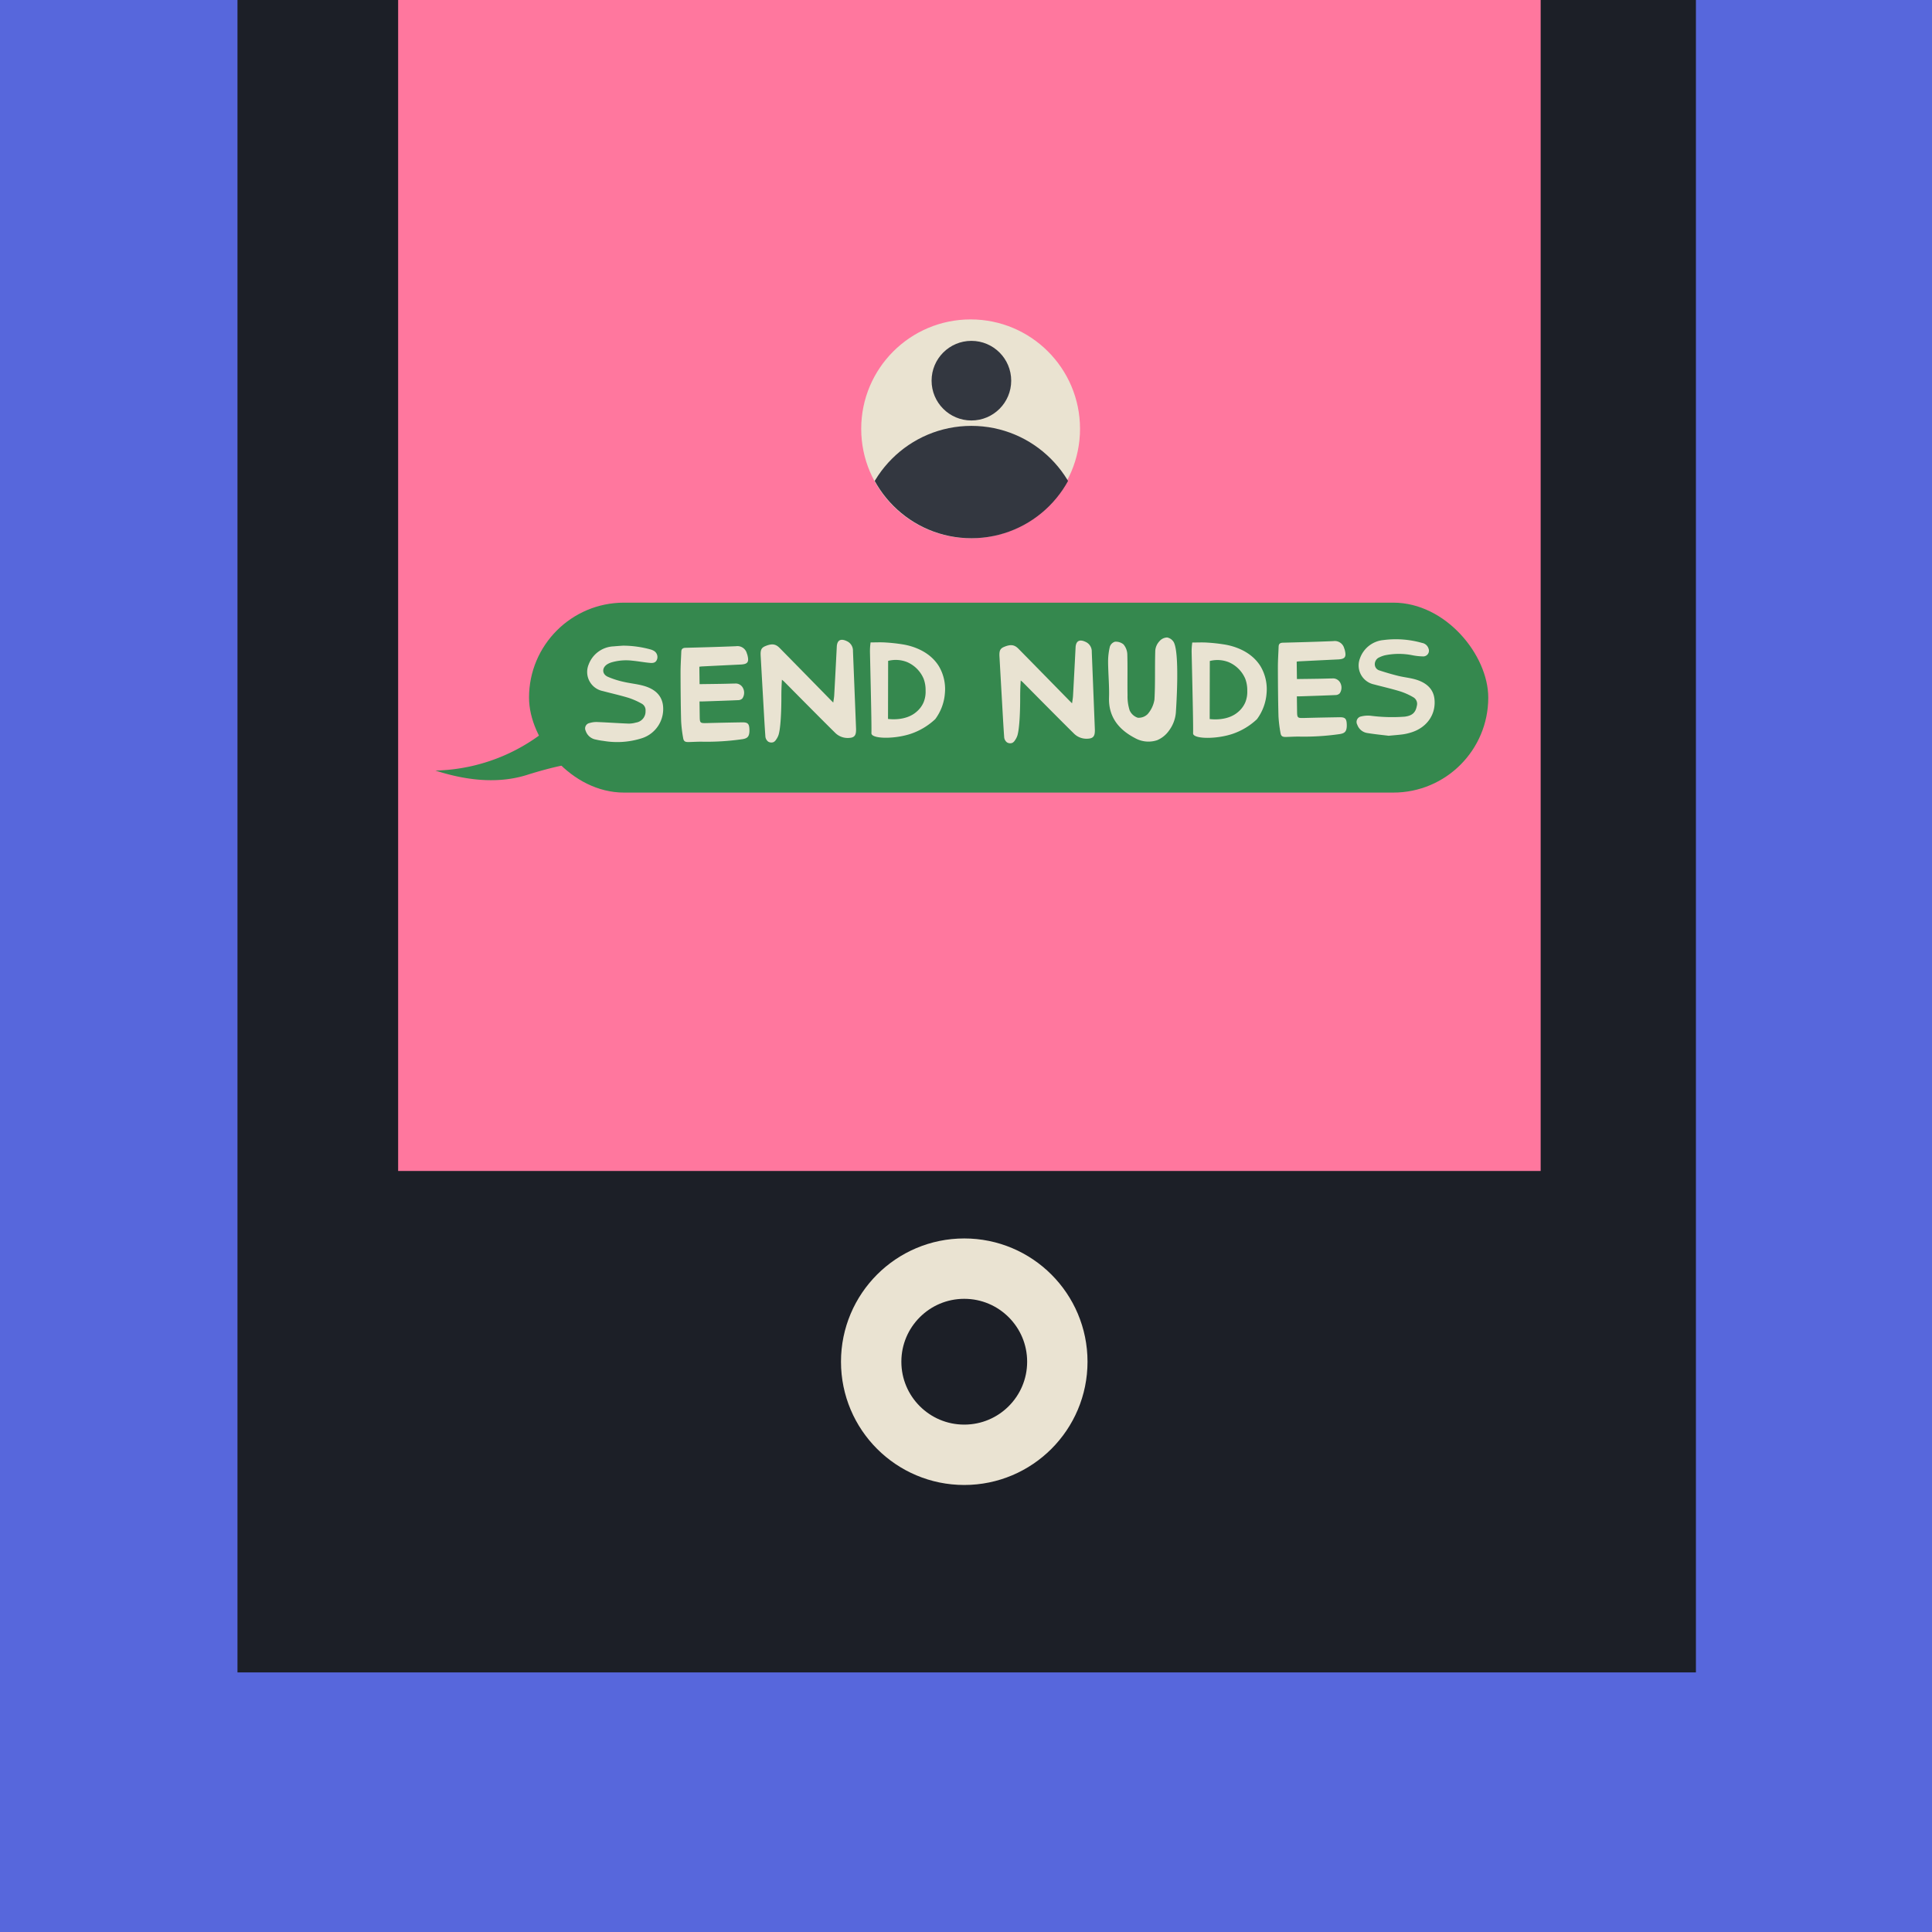 <svg xmlns="http://www.w3.org/2000/svg" xmlns:xlink="http://www.w3.org/1999/xlink" width="480" height="480" viewBox="0 0 480 480">
  <defs>
    <clipPath id="clip-path">
      <circle id="Ellipse_114" data-name="Ellipse 114" cx="27.374" cy="27.374" r="27.374" fill="none"/>
    </clipPath>
    <clipPath id="clip-pressured-to-send-nudes-esafety-tmb">
      <rect width="480" height="480"/>
    </clipPath>
  </defs>
  <g id="pressured-to-send-nudes-esafety-tmb" clip-path="url(#clip-pressured-to-send-nudes-esafety-tmb)">
    <rect width="480" height="480" fill="#5767dc"/>
    <g id="I_m_being_pressured_to_send_nudes" data-name="I_m being pressured to send nudes" transform="translate(-147.844 236.536)">
      <g id="Group_23032" data-name="Group 23032" transform="translate(206.844 -263.41)">
        <rect id="Rectangle_17109" data-name="Rectangle 17109" width="362.346" height="442.379" transform="translate(0 0)" fill="#1c1f27"/>
        <rect id="Rectangle_17110" data-name="Rectangle 17110" width="283.856" height="295.767" transform="translate(39.917 22.032)" fill="#ff779e"/>
        <circle id="Ellipse_111" data-name="Ellipse 111" cx="23.125" cy="23.125" r="23.125" transform="translate(157.441 342.063)" fill="#1c1f27" stroke="#eae3d2" stroke-miterlimit="10" stroke-width="15"/>
      </g>
      <g id="Group_23038" data-name="Group 23038" transform="translate(256.03 -157.562)">
        <g id="Group_23033" data-name="Group 23033" transform="translate(0 70.755)">
          <path id="Path_159011" data-name="Path 159011" d="M389,368.6a45.6,45.6,0,0,0,32.48-14.7c2.718,7.805,4.665,13.431,4.636,13.44h0c-1.073-1.927-14.205,2.289-14.205,2.289-4.889,1.569-12.246,2.411-22.907-1.025Zm59.428-21.047" transform="translate(-389 -326.884)" fill="#35884e"/>
          <rect id="Rectangle_17111" data-name="Rectangle 17111" width="238.32" height="47.185" rx="23.593" transform="translate(23.25)" fill="#35884e"/>
        </g>
        <g id="Group_23034" data-name="Group 23034" transform="translate(37.208 79.396)">
          <path id="Path_159012" data-name="Path 159012" d="M646.627,321.738c-.119,1.783-.141,3.246-.138,4.261,0,0,.048,6.919-.682,9.4a4.382,4.382,0,0,1-.624,1.226,1.668,1.668,0,0,1-.634.618,1.488,1.488,0,0,1-1.345-.128,1.821,1.821,0,0,1-.695-1.389c-.221-3.1-.381-6.211-.56-9.317q-.307-5.335-.605-10.671c-.077-1.425.2-1.95,1.188-2.356,1.6-.656,2.532-.541,3.538.483q6.373,6.483,12.73,12.979c.15.154.307.3.583.576.093-.7.208-1.271.24-1.844q.331-6.013.634-12.028c.083-1.649.986-2.129,2.539-1.367a2.581,2.581,0,0,1,1.482,2.452q.269,6.661.532,13.319l.23,5.84c.01.215.013.429,0,.64-.045,1.284-.554,1.748-1.883,1.78a4.382,4.382,0,0,1-3.3-1.274c-2.273-2.238-4.517-4.5-6.768-6.762-1.956-1.966-3.906-3.944-5.859-5.913-.147-.147-.317-.275-.6-.519Z" transform="translate(-597.754 -311.24)" fill="#e9e3d2"/>
          <path id="Path_159013" data-name="Path 159013" d="M583.864,321.88l.058,4.335c1.918-.026,3.765-.045,5.612-.077,1.05-.016,2.1-.054,3.154-.074a2.037,2.037,0,0,1,2.014,1.111,2.524,2.524,0,0,1-.147,2.59,1.459,1.459,0,0,1-1.034.426c-2.846.128-5.7.215-8.542.311-.32.01-.64.01-1.073.016.016,1.229.032,2.382.048,3.538.026,1.9.026,1.879,2.059,1.825,2.827-.077,5.654-.128,8.484-.176,1.361-.022,1.735.33,1.8,1.62a5.865,5.865,0,0,1-.006.855c-.109,1.121-.554,1.518-1.722,1.706a61.936,61.936,0,0,1-10.245.624c-1.024,0-2.049.061-3.077.09-.928.026-1.277-.182-1.409-1.021a32.832,32.832,0,0,1-.5-4.168c-.106-4.04-.134-8.084-.144-12.124,0-1.71.118-3.416.183-5.126.022-.656.317-.957,1.063-.977,4.178-.106,8.353-.224,12.528-.394a2.423,2.423,0,0,1,2.7,1.783,3.414,3.414,0,0,1,.189.615c.365,1.572-.035,2.068-1.706,2.151q-4.8.231-9.592.471c-.221.01-.442.048-.688.074Z" transform="translate(-555.507 -314.61)" fill="#e9e3d2"/>
          <path id="Path_159014" data-name="Path 159014" d="M514.7,316.356a26.108,26.108,0,0,1,6.736.938,3.489,3.489,0,0,1,.884.378,1.775,1.775,0,0,1,.772,2c-.221.711-.688,1.057-1.69.973-1.492-.125-2.965-.413-4.457-.554a12.894,12.894,0,0,0-5.2.419,4.573,4.573,0,0,0-1.015.448c-1.393.858-1.39,2.452.1,3.128a21.088,21.088,0,0,0,3.81,1.233c1.671.4,3.413.547,5.059,1.005,2.5.695,4.425,2.1,4.822,4.726a7.616,7.616,0,0,1-5.321,8.334,20.124,20.124,0,0,1-9.406.64,17.207,17.207,0,0,1-1.988-.349,3.22,3.22,0,0,1-2.475-2.164,1.357,1.357,0,0,1,.977-1.934,5.747,5.747,0,0,1,1.972-.243c2.571.1,5.139.288,7.709.387a6.616,6.616,0,0,0,1.847-.259,2.772,2.772,0,0,0,2.369-2.894,1.834,1.834,0,0,0-.906-1.777,18.39,18.39,0,0,0-3.3-1.466c-2.116-.643-4.284-1.127-6.426-1.694a4.836,4.836,0,0,1-3.487-6.624,6.926,6.926,0,0,1,6.211-4.476c.8-.077,1.594-.125,2.395-.182Z" transform="translate(-505.217 -314.314)" fill="#e9e3d2"/>
          <path id="Path_159015" data-name="Path 159015" d="M1111.828,335.367c-1.5-.186-3.387-.368-5.254-.672a3.131,3.131,0,0,1-2.548-2.084,1.388,1.388,0,0,1,.977-2.046,6.878,6.878,0,0,1,2.35-.17,41.477,41.477,0,0,0,8.455.227c1.866-.234,2.705-1,3.013-2.657a1.882,1.882,0,0,0-.833-2.139,16.209,16.209,0,0,0-3.285-1.482c-2.161-.663-4.377-1.162-6.567-1.745a4.819,4.819,0,0,1-3.458-6.413,6.854,6.854,0,0,1,5.865-4.6,23.81,23.81,0,0,1,9.576.714,2.049,2.049,0,0,1,1.62,1.422,1.416,1.416,0,0,1-1.428,1.927,14.662,14.662,0,0,1-2.526-.275,17.143,17.143,0,0,0-6.922.01,6.967,6.967,0,0,0-1.322.487,1.853,1.853,0,0,0-1.159,1.78,1.591,1.591,0,0,0,1.194,1.5c1.53.5,3.077.957,4.642,1.341,1.521.375,3.121.5,4.6.983,2.331.759,4.082,2.2,4.377,4.681.464,3.9-1.9,7.236-5.865,8.411a12.765,12.765,0,0,1-1.892.439c-1.063.144-2.135.218-3.615.362Z" transform="translate(-912.211 -310.939)" fill="#e9e3d2"/>
          <path id="Path_159016" data-name="Path 159016" d="M831.937,322.328c-.119,1.783-.141,3.246-.138,4.261,0,0,.048,6.919-.682,9.4a4.383,4.383,0,0,1-.624,1.226,1.667,1.667,0,0,1-.634.618,1.488,1.488,0,0,1-1.345-.128,1.821,1.821,0,0,1-.695-1.389c-.221-3.1-.381-6.211-.56-9.317q-.307-5.335-.605-10.671c-.077-1.425.2-1.95,1.188-2.356,1.6-.656,2.532-.541,3.538.483q6.373,6.483,12.73,12.979c.15.154.307.3.583.576.093-.7.208-1.271.24-1.844q.332-6.013.634-12.028c.083-1.649.986-2.129,2.539-1.367a2.581,2.581,0,0,1,1.482,2.452q.269,6.661.531,13.319.115,2.92.231,5.84c.01.215.013.429,0,.64-.045,1.284-.554,1.748-1.883,1.78a4.382,4.382,0,0,1-3.3-1.274c-2.273-2.238-4.517-4.5-6.768-6.762-1.956-1.966-3.906-3.944-5.859-5.913-.147-.147-.317-.275-.6-.519Z" transform="translate(-723.735 -311.641)" fill="#e9e3d2"/>
          <path id="Path_159017" data-name="Path 159017" d="M923.187,335.514a6.816,6.816,0,0,1-5.526-.522c-4.425-2.3-6.589-5.628-6.451-10.043.093-2.949-.208-5.907-.231-8.862a16.1,16.1,0,0,1,.435-3.787,1.921,1.921,0,0,1,1.255-1.242,2.983,2.983,0,0,1,2.135.66,4.052,4.052,0,0,1,.948,2.414c.1,3.4,0,6.813.058,10.219a11.353,11.353,0,0,0,.519,3.746,3.366,3.366,0,0,0,2.014,1.841,3.146,3.146,0,0,0,2.472-.909,7.16,7.16,0,0,0,1.681-3.6c.23-4.012.074-8.039.2-12.057a3.8,3.8,0,0,1,1.015-2.411,2.618,2.618,0,0,1,1.934-.961,2.406,2.406,0,0,1,1.482.925c1.735,2.078.791,16.235.685,17.778a8.662,8.662,0,0,1-1.71,4.444,6.774,6.774,0,0,1-2.92,2.366Z" transform="translate(-781.07 -309.991)" fill="#e9e3d2"/>
          <path id="Path_159018" data-name="Path 159018" d="M726.344,313.8c1.31,0,2.507-.064,3.695.016a42.633,42.633,0,0,1,4.466.5c1.524.266,6.314,1.3,8.836,5.449a11.138,11.138,0,0,1,1.47,6.563,12.306,12.306,0,0,1-2.4,6.525,16.657,16.657,0,0,1-6.093,3.656c-4.056,1.341-9.4,1.255-9.749,0a.542.542,0,0,1-.019-.166c.045-2-.083-7.77-.359-19.984a15.355,15.355,0,0,1,.154-2.564Zm4.329,19.011c.624.08,4.476.509,7.069-1.767a6.42,6.42,0,0,0,1.767-2.356,6.884,6.884,0,0,0,.5-2.888,7.945,7.945,0,0,0-.5-3,7.79,7.79,0,0,0-4.124-4.124,7.628,7.628,0,0,0-4.684-.288q-.014,7.213-.029,14.423Z" transform="translate(-655.441 -312.563)" fill="#e9e3d2"/>
          <path id="Path_159019" data-name="Path 159019" d="M975.964,313.888c1.309,0,2.507-.064,3.695.016a42.629,42.629,0,0,1,4.466.5c1.524.266,6.314,1.3,8.836,5.449a11.138,11.138,0,0,1,1.47,6.563,12.306,12.306,0,0,1-2.4,6.525,16.657,16.657,0,0,1-6.093,3.656c-4.056,1.341-9.4,1.255-9.749,0a.542.542,0,0,1-.019-.166c.045-2-.083-7.77-.359-19.984a15.347,15.347,0,0,1,.154-2.565Zm4.329,19.011c.624.08,4.476.509,7.069-1.767a6.421,6.421,0,0,0,1.767-2.356,6.884,6.884,0,0,0,.5-2.888,7.946,7.946,0,0,0-.5-3,7.789,7.789,0,0,0-4.124-4.124,7.628,7.628,0,0,0-4.684-.288q-.014,7.213-.029,14.423Z" transform="translate(-825.143 -312.624)" fill="#e9e3d2"/>
          <path id="Path_159020" data-name="Path 159020" d="M1047.414,317.92l.058,4.335c1.918-.026,3.765-.045,5.612-.077,1.05-.016,2.1-.054,3.154-.074a2.037,2.037,0,0,1,2.014,1.111,2.525,2.525,0,0,1-.147,2.59,1.459,1.459,0,0,1-1.034.426c-2.846.128-5.7.215-8.542.311-.32.01-.64.01-1.073.016.016,1.229.032,2.382.048,3.538.026,1.9.026,1.879,2.058,1.825,2.827-.077,5.654-.128,8.484-.176,1.361-.022,1.735.33,1.8,1.62a5.874,5.874,0,0,1-.006.855c-.109,1.121-.554,1.518-1.723,1.706a61.935,61.935,0,0,1-10.245.624c-1.024,0-2.049.061-3.077.09-.928.026-1.277-.182-1.409-1.021a32.844,32.844,0,0,1-.5-4.168c-.106-4.04-.135-8.084-.144-12.124,0-1.71.118-3.416.182-5.126.022-.656.317-.957,1.063-.976,4.178-.106,8.353-.224,12.528-.394a2.423,2.423,0,0,1,2.7,1.783,3.411,3.411,0,0,1,.189.615c.365,1.572-.035,2.068-1.706,2.151q-4.8.231-9.592.471c-.221.01-.442.048-.688.074Z" transform="translate(-870.647 -311.918)" fill="#e9e3d2"/>
        </g>
        <g id="Group_23037" data-name="Group 23037" transform="translate(105.78)">
          <circle id="Ellipse_112" data-name="Ellipse 112" cx="27.181" cy="27.181" r="27.181" transform="translate(0 0.384)" fill="#eae3d1"/>
          <g id="Group_23036" data-name="Group 23036">
            <g id="Group_23035" data-name="Group 23035" clip-path="url(#clip-path)">
              <circle id="Ellipse_113" data-name="Ellipse 113" cx="27.915" cy="27.915" r="27.915" transform="translate(-0.541 26.833)" fill="#333740"/>
            </g>
            <circle id="Ellipse_115" data-name="Ellipse 115" cx="9.89" cy="9.89" r="9.89" transform="translate(17.484 5.712)" fill="#333740"/>
          </g>
        </g>
      </g>
    </g>
  </g>
</svg>
